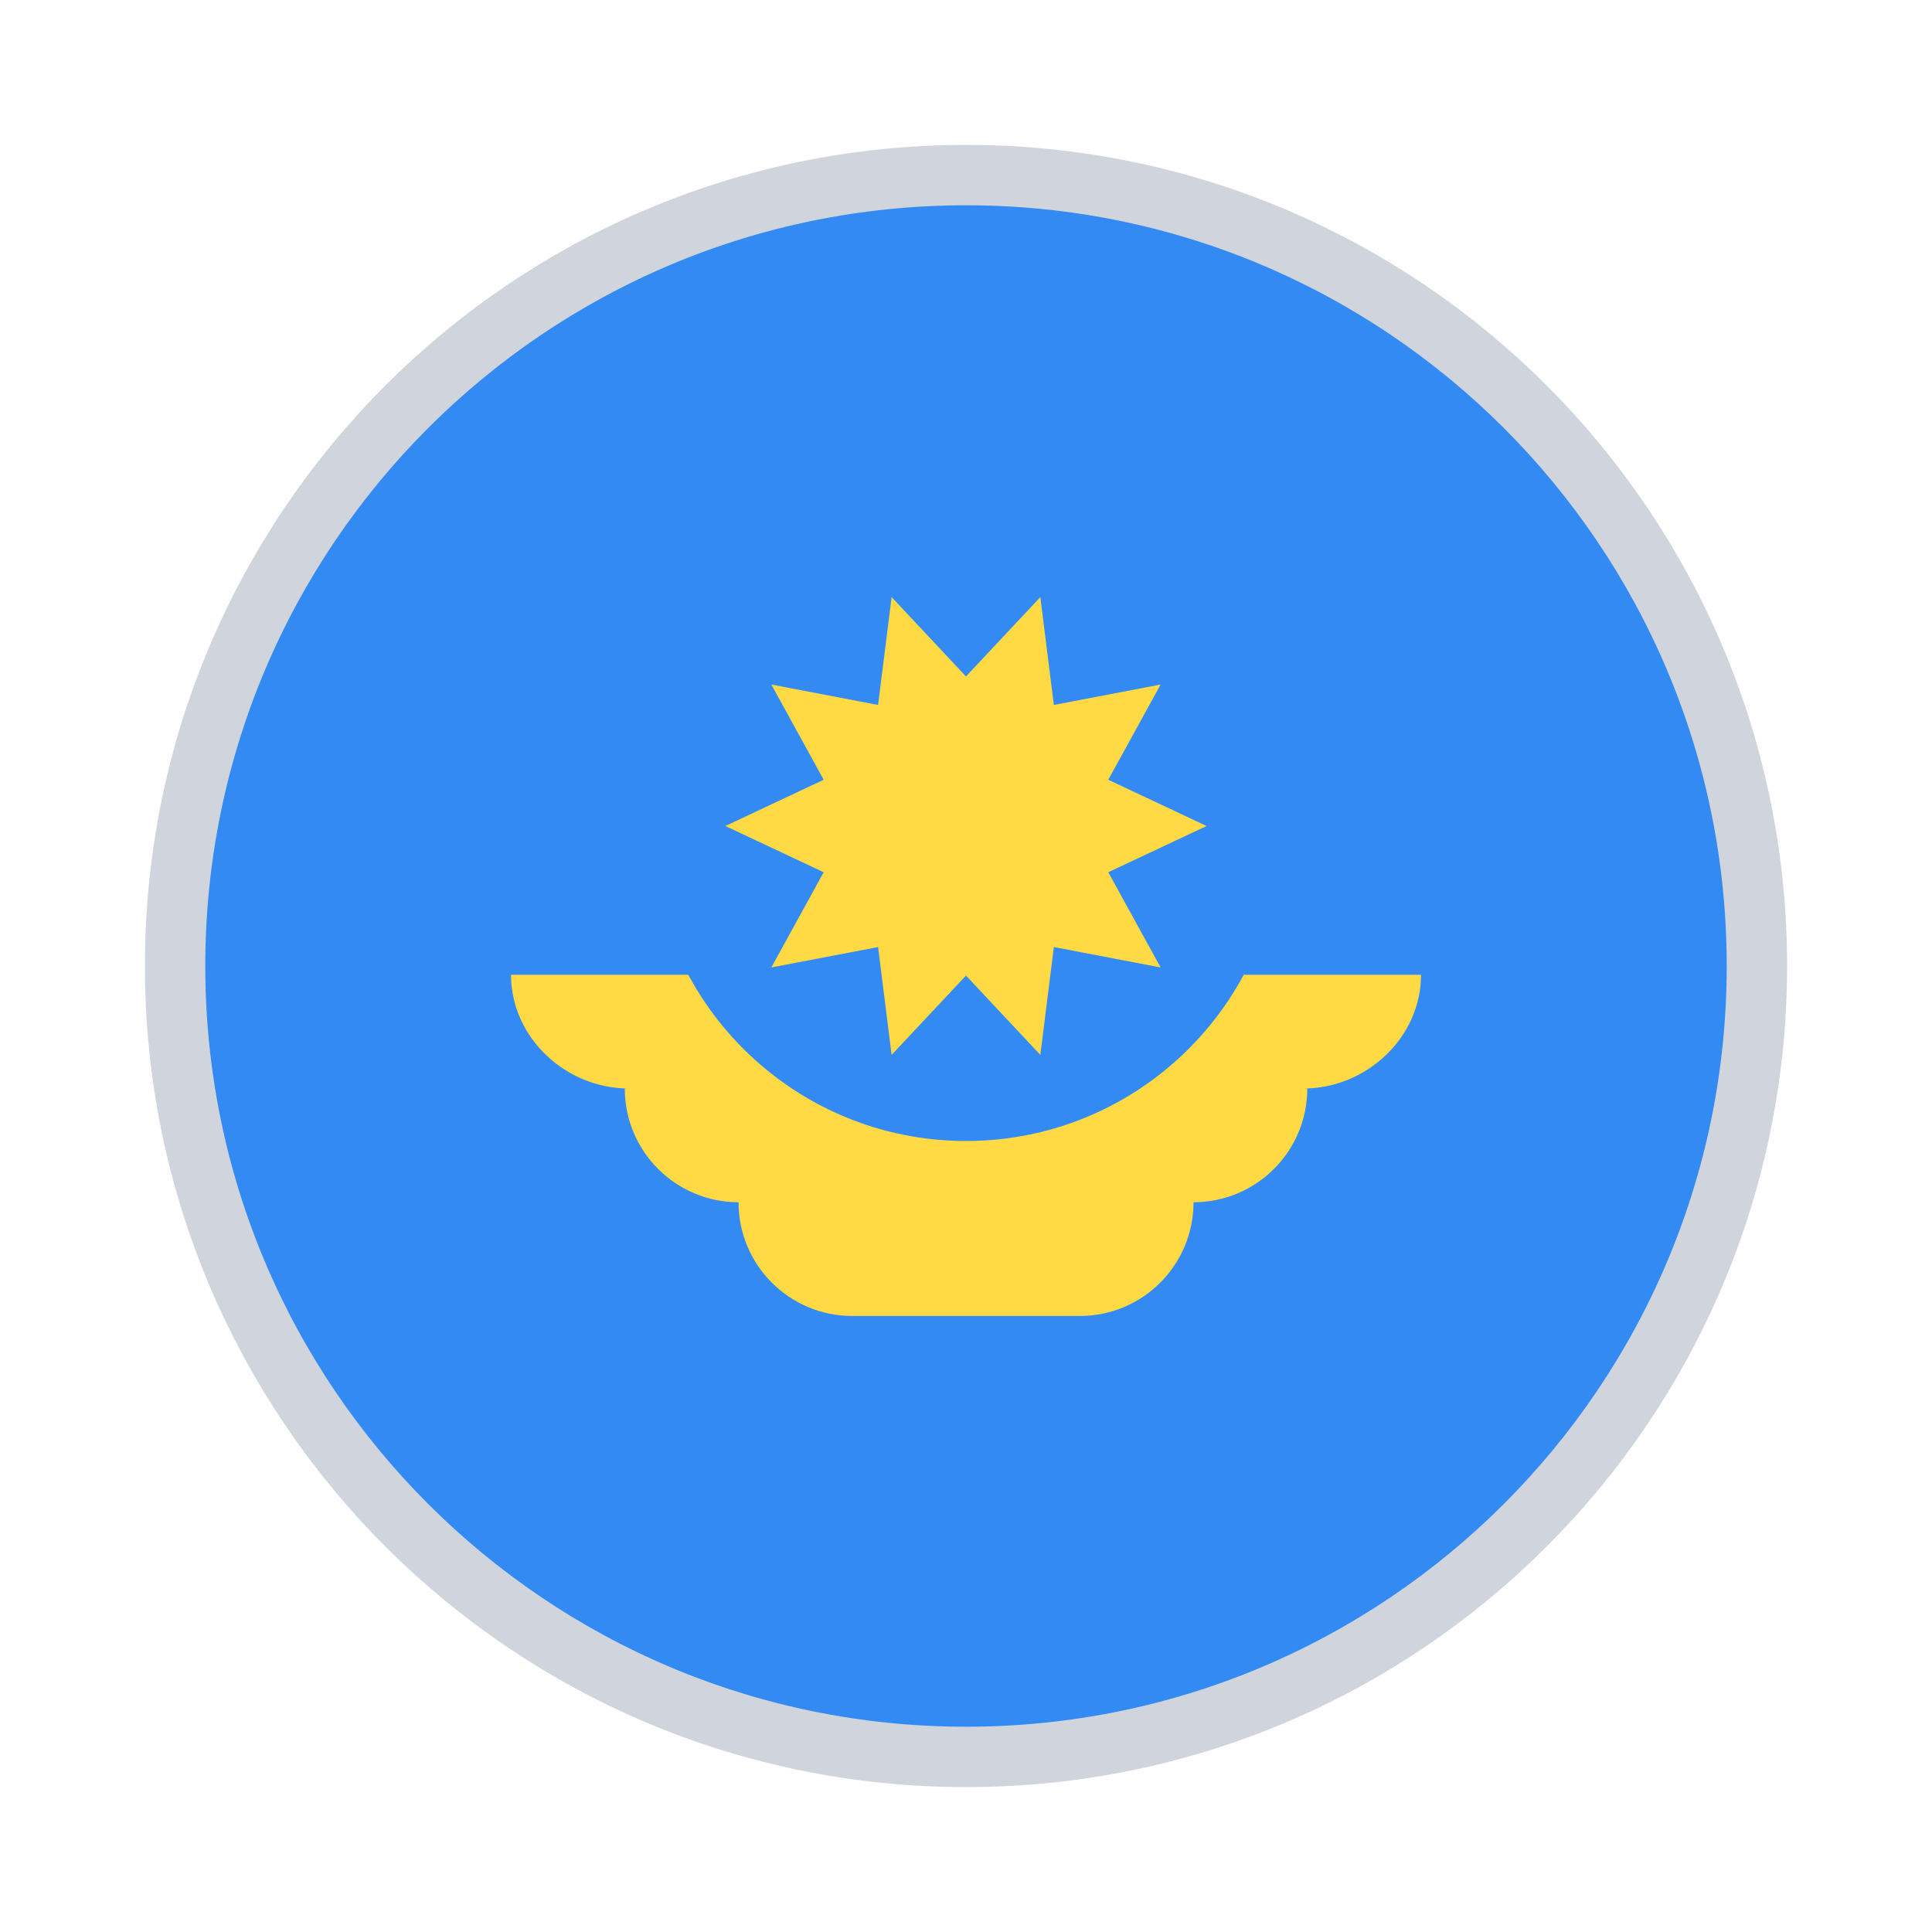 <svg width="80" height="80" viewBox="0 0 80 80" fill="none" xmlns="http://www.w3.org/2000/svg">
<path d="M40 73.333C58.41 73.333 73.333 58.409 73.333 39.999C73.333 21.59 58.41 6.666 40 6.666C21.59 6.666 6.667 21.59 6.667 39.999C6.667 58.409 21.59 73.333 40 73.333Z" fill="#338AF3"/>
<path d="M58.842 40.362H21.16C21.16 42.963 23.426 45.072 26.027 45.072H25.871C25.871 47.673 27.979 49.782 30.581 49.782C30.581 52.384 32.689 54.492 35.291 54.492H44.711C47.313 54.492 49.421 52.384 49.421 49.782C52.023 49.782 54.132 47.673 54.132 45.072H53.975C56.576 45.072 58.842 42.963 58.842 40.362V40.362Z" fill="#FFDA44"/>
<path d="M53.044 34.203C53.044 41.406 47.205 47.246 40.001 47.246C32.797 47.246 26.957 41.406 26.957 34.203" fill="#338AF3"/>
<path d="M49.962 34.203L45.891 36.117L48.059 40.06L43.638 39.215L43.078 43.68L39.999 40.396L36.92 43.68L36.36 39.215L31.939 40.06L34.107 36.117L30.036 34.203L34.107 32.288L31.939 28.345L36.36 29.191L36.92 24.725L39.999 28.01L43.078 24.725L43.638 29.191L48.059 28.345L45.891 32.288L49.962 34.203Z" fill="#FFDA44"/>
<path d="M72.75 40C72.75 58.087 58.087 72.75 40 72.75C21.913 72.75 7.25 58.087 7.25 40C7.25 21.913 21.913 7.25 40 7.25C58.087 7.25 72.75 21.913 72.75 40Z" stroke="#D0D5DD" stroke-width="2.5"/>
</svg>
